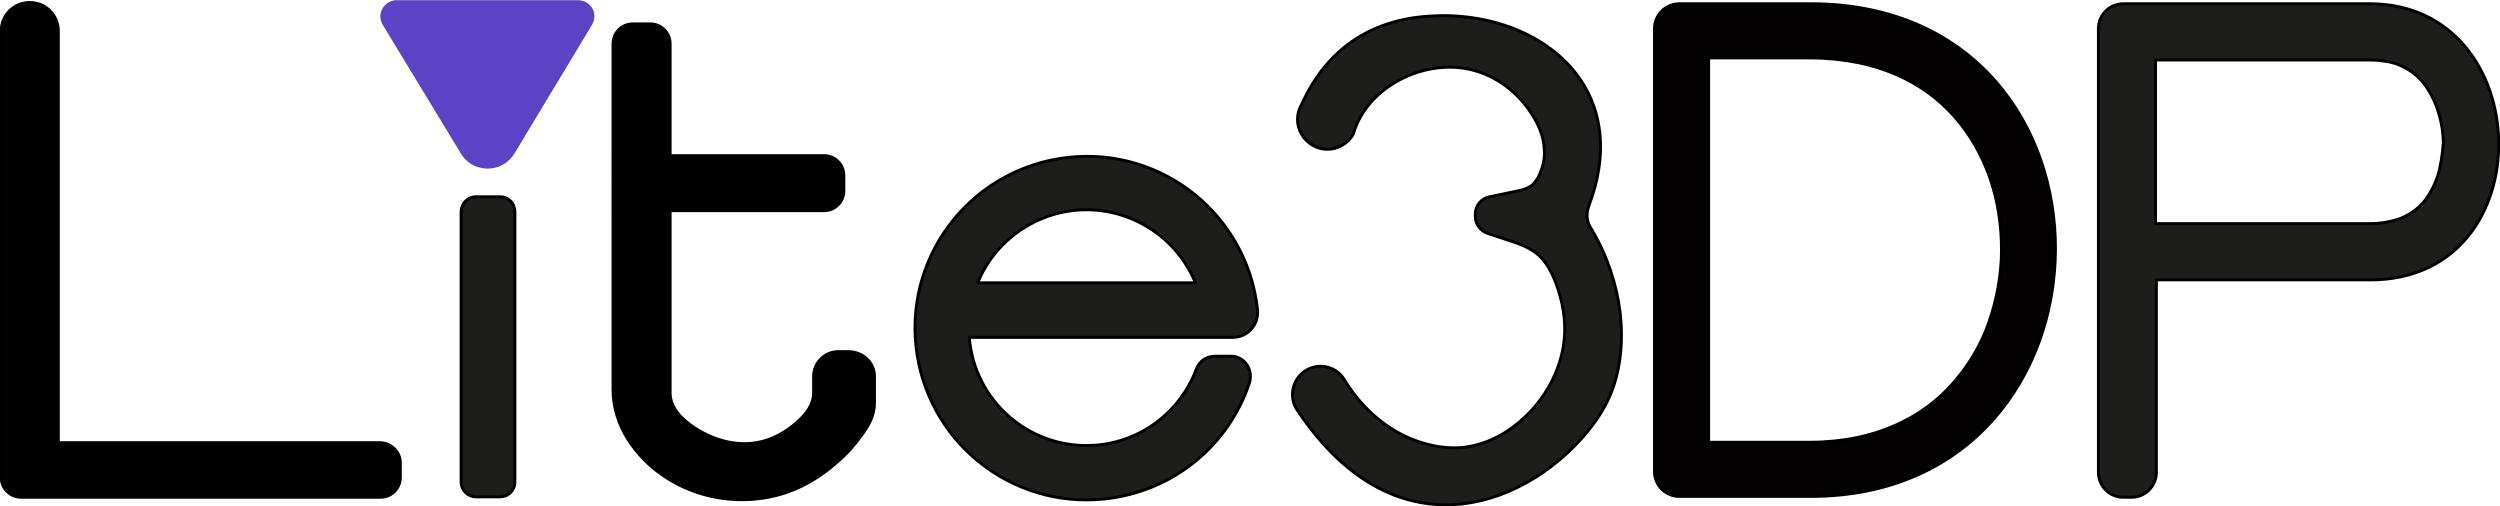 <?xml version="1.0" encoding="utf-8"?>
<!-- Generator: Adobe Illustrator 19.2.1, SVG Export Plug-In . SVG Version: 6.00 Build 0)  -->
<svg version="1.1" id="_x30_" xmlns="http://www.w3.org/2000/svg" xmlns:xlink="http://www.w3.org/1999/xlink" x="0px" y="0px"
	 viewBox="0 0 595.8 120.7" style="enable-background:new 0 0 595.8 120.7;" xml:space="preserve">
<style type="text/css">
	.st0{fill:#010101;stroke:#000000;stroke-width:0.709;stroke-linecap:round;stroke-linejoin:round;stroke-miterlimit:10;}
	.st1{fill:#1D1D1B;stroke:#000000;stroke-width:0.709;stroke-linecap:round;stroke-linejoin:round;stroke-miterlimit:10;}
	.st2{fill:#5C43C6;stroke:#5C43C6;stroke-width:0.709;stroke-linecap:round;stroke-linejoin:round;stroke-miterlimit:10;}
	.st3{fill:#030102;stroke:#000000;stroke-width:0.709;stroke-linecap:round;stroke-linejoin:round;stroke-miterlimit:10;}
</style>
<g id="LINE">
	<path class="st0" d="M95.4,110.3v3.5c0,2.6-2.1,4.7-4.7,4.7H5c-2.6,0-4.7-2.1-4.7-4.7V7.4c0-3.8,3-6.8,6.8-6.8c3.8,0,6.8,3,6.8,6.8
		v98.1h76.7C93.3,105.6,95.4,107.7,95.4,110.3z"/>
</g>
<g id="LINE_6_">
	<path class="st1" d="M122.7,50.4v64.5c0,2-1.6,3.5-3.5,3.5h-5.8c-1.9,0-3.5-1.6-3.5-3.5V50.4c0-1.9,1.6-3.5,3.5-3.5h5.8
		C121.2,46.9,122.7,48.5,122.7,50.4z"/>
</g>
<g id="ARC_10_">
	<path class="st2" d="M140.8,5.7l-18.5,30.7c-0.6,1-1.4,1.8-2.4,2.4c-3.3,2-7.7,1-9.7-2.3L91.5,5.7C91.2,5.2,91,4.5,91,3.9
		c0-1.9,1.6-3.5,3.5-3.5h43.3c0.6,0,1.3,0.2,1.8,0.5C141.3,1.9,141.8,4,140.8,5.7z"/>
</g>
<g id="LINE_13_">
	<path class="st0" d="M208.4,89.7v6.4c0,2.8-1.3,5.2-2.9,7.4c-1.8,2.5-3.8,4.8-6.2,6.8c-3.4,3-7.4,5.5-11.7,7
		c-6.9,2.4-14.8,2.4-21.9-0.1c-6.6-2.3-12.5-6.8-16.1-12.6c-2.2-3.5-3.5-7.5-3.5-11.8V10.4c0-2.6,2.1-4.7,4.7-4.7h4.2
		c2.6,0,4.7,2.1,4.7,4.7v26.7h36.7c2.6,0,4.7,2.1,4.7,4.7v3.7c0,2.6-2.1,4.7-4.7,4.7h-36.7v43.4c0,3.6,2.8,6.4,5.9,8.4
		c4.6,3,9.8,4.3,14.7,3.5c3.6-0.6,7.1-2.5,9.9-5.1c2-1.8,3.7-4.1,3.7-6.7v-4c0-3.2,2.6-5.9,5.9-5.9h2.5
		C205.8,83.9,208.4,86.5,208.4,89.7z"/>
</g>
<g id="ARC_19_">
	<path class="st1" d="M294.7,85.1c-0.5-0.2-1-0.2-1.5-0.2h-3.7c-2,0-3.7,1.2-4.4,3.1c-3.8,10.2-13.2,17.3-24,18.1
		c-15.4,1.2-28.9-10.3-30.1-25.7h62.8c3.2,0,5.9-2.6,5.9-5.9c0-0.2,0-0.4,0-0.6c-2.4-22.5-22.5-38.8-45-36.4
		c-22.5,2.4-38.8,22.5-36.4,45c2.4,22.5,22.5,38.8,45,36.4c16-1.7,29.5-12.5,34.5-27.8C298.5,88.5,297.2,85.9,294.7,85.1z
		 M248.3,52.1c14.3-5.9,30.7,1,36.6,15.3h-51.9C235.8,60.5,241.3,55,248.3,52.1z"/>
</g>
<g id="SPLINE_3_">
	<path class="st1" d="M384.6,91.9c-1.2,3.6-3,6.7-5.2,9.6c-14,18.4-46,32.5-70.2-3.7c-2.1-3-1.3-7.2,1.7-9.3c3-2.1,7.2-1.4,9.3,1.7
		c3.7,6.2,9.2,11.5,15.9,14.3c4.3,1.8,9.1,2.7,13.6,2c5.1-0.8,10-3.5,13.8-7.2c4.8-4.5,8.1-10.6,9.1-16.9c0.7-4.4,0.2-9-1.3-13.5
		c-0.9-2.8-2.2-5.6-4.1-7.6c-1.6-1.6-3.5-2.6-6.1-3.5l-6.6-2.2c-1.7-0.6-2.9-2.2-2.9-4v-0.6c0-2,1.4-3.7,3.4-4.1l7.2-1.5
		c1.3-0.3,2.2-0.7,3-1.3c0.9-0.9,1.7-2.2,2.1-3.5c0.7-1.8,0.9-3.7,0.7-5.5c-0.2-2.8-1.4-5.6-3-8c-3.3-5.2-8.5-9.1-14.4-10.5
		c-11.3-2.7-24.9,4.1-28.1,15.4c-2,3.4-6.3,4.6-9.7,2.6c-3.4-2-4.6-6.3-2.6-9.7c6.4-14.2,17.8-20.6,31.6-21.1
		c3.7-0.2,7.6,0.1,11.3,0.8c19.6,3.8,34.9,20,25.5,44.6c-0.6,1.7-0.5,3.6,0.5,5.1C387.1,67.6,387.9,82,384.6,91.9z"/>
</g>
<g id="SPLINE_6_">
	<path class="st3" d="M431.5,0.9h-31.3c-3.2,0-5.9,2.6-5.9,5.9v105.6c0,3.2,2.6,5.9,5.9,5.9h31.3C508.6,118.3,510,0.9,431.5,0.9z
		 M465.4,91.4c-3.7,4.2-8.3,7.6-13.8,10c-2.7,1.2-5.7,2.2-9.1,2.9c-3.4,0.7-7.3,1.1-11,1.1h-24.3V13.8h24.3c3.8,0,7.7,0.4,11.2,1.1
		c3.5,0.7,6.5,1.7,9.3,2.9c5.5,2.4,10.1,5.8,13.8,10c3.7,4.2,6.5,9.1,8.4,14.5c1.9,5.4,2.8,11.3,2.8,17.2c0,5.9-1.1,11.8-3,17.3
		S469.1,87.2,465.4,91.4z"/>
</g>
<g id="SPLINE_8_">
	<path class="st1" d="M564.8,0.9H506c-3.2,0-5.9,2.6-5.9,5.9v105.8c0,3.2,2.6,5.9,5.9,5.9h2c3.2,0,5.9-2.6,5.9-5.9V66.7h51
		C606.6,66.7,604.8,0.9,564.8,0.9z M581,41.8c-0.8,2.4-1.9,4.5-3.2,6.1c-1.4,1.7-3,2.9-4.9,3.8c-1,0.5-2.1,0.8-3.4,1.1
		c-1.4,0.3-3,0.5-4.5,0.5h-51.3V14.3h51.3c1.4,0,2.9,0.2,4.2,0.4c1.3,0.3,2.3,0.6,3.3,1.1c1.9,0.9,3.6,2.2,5,3.9
		c2.8,3.5,4.7,8.8,4.8,14.3C582.1,36.7,581.7,39.5,581,41.8z"/>
</g>
</svg>

